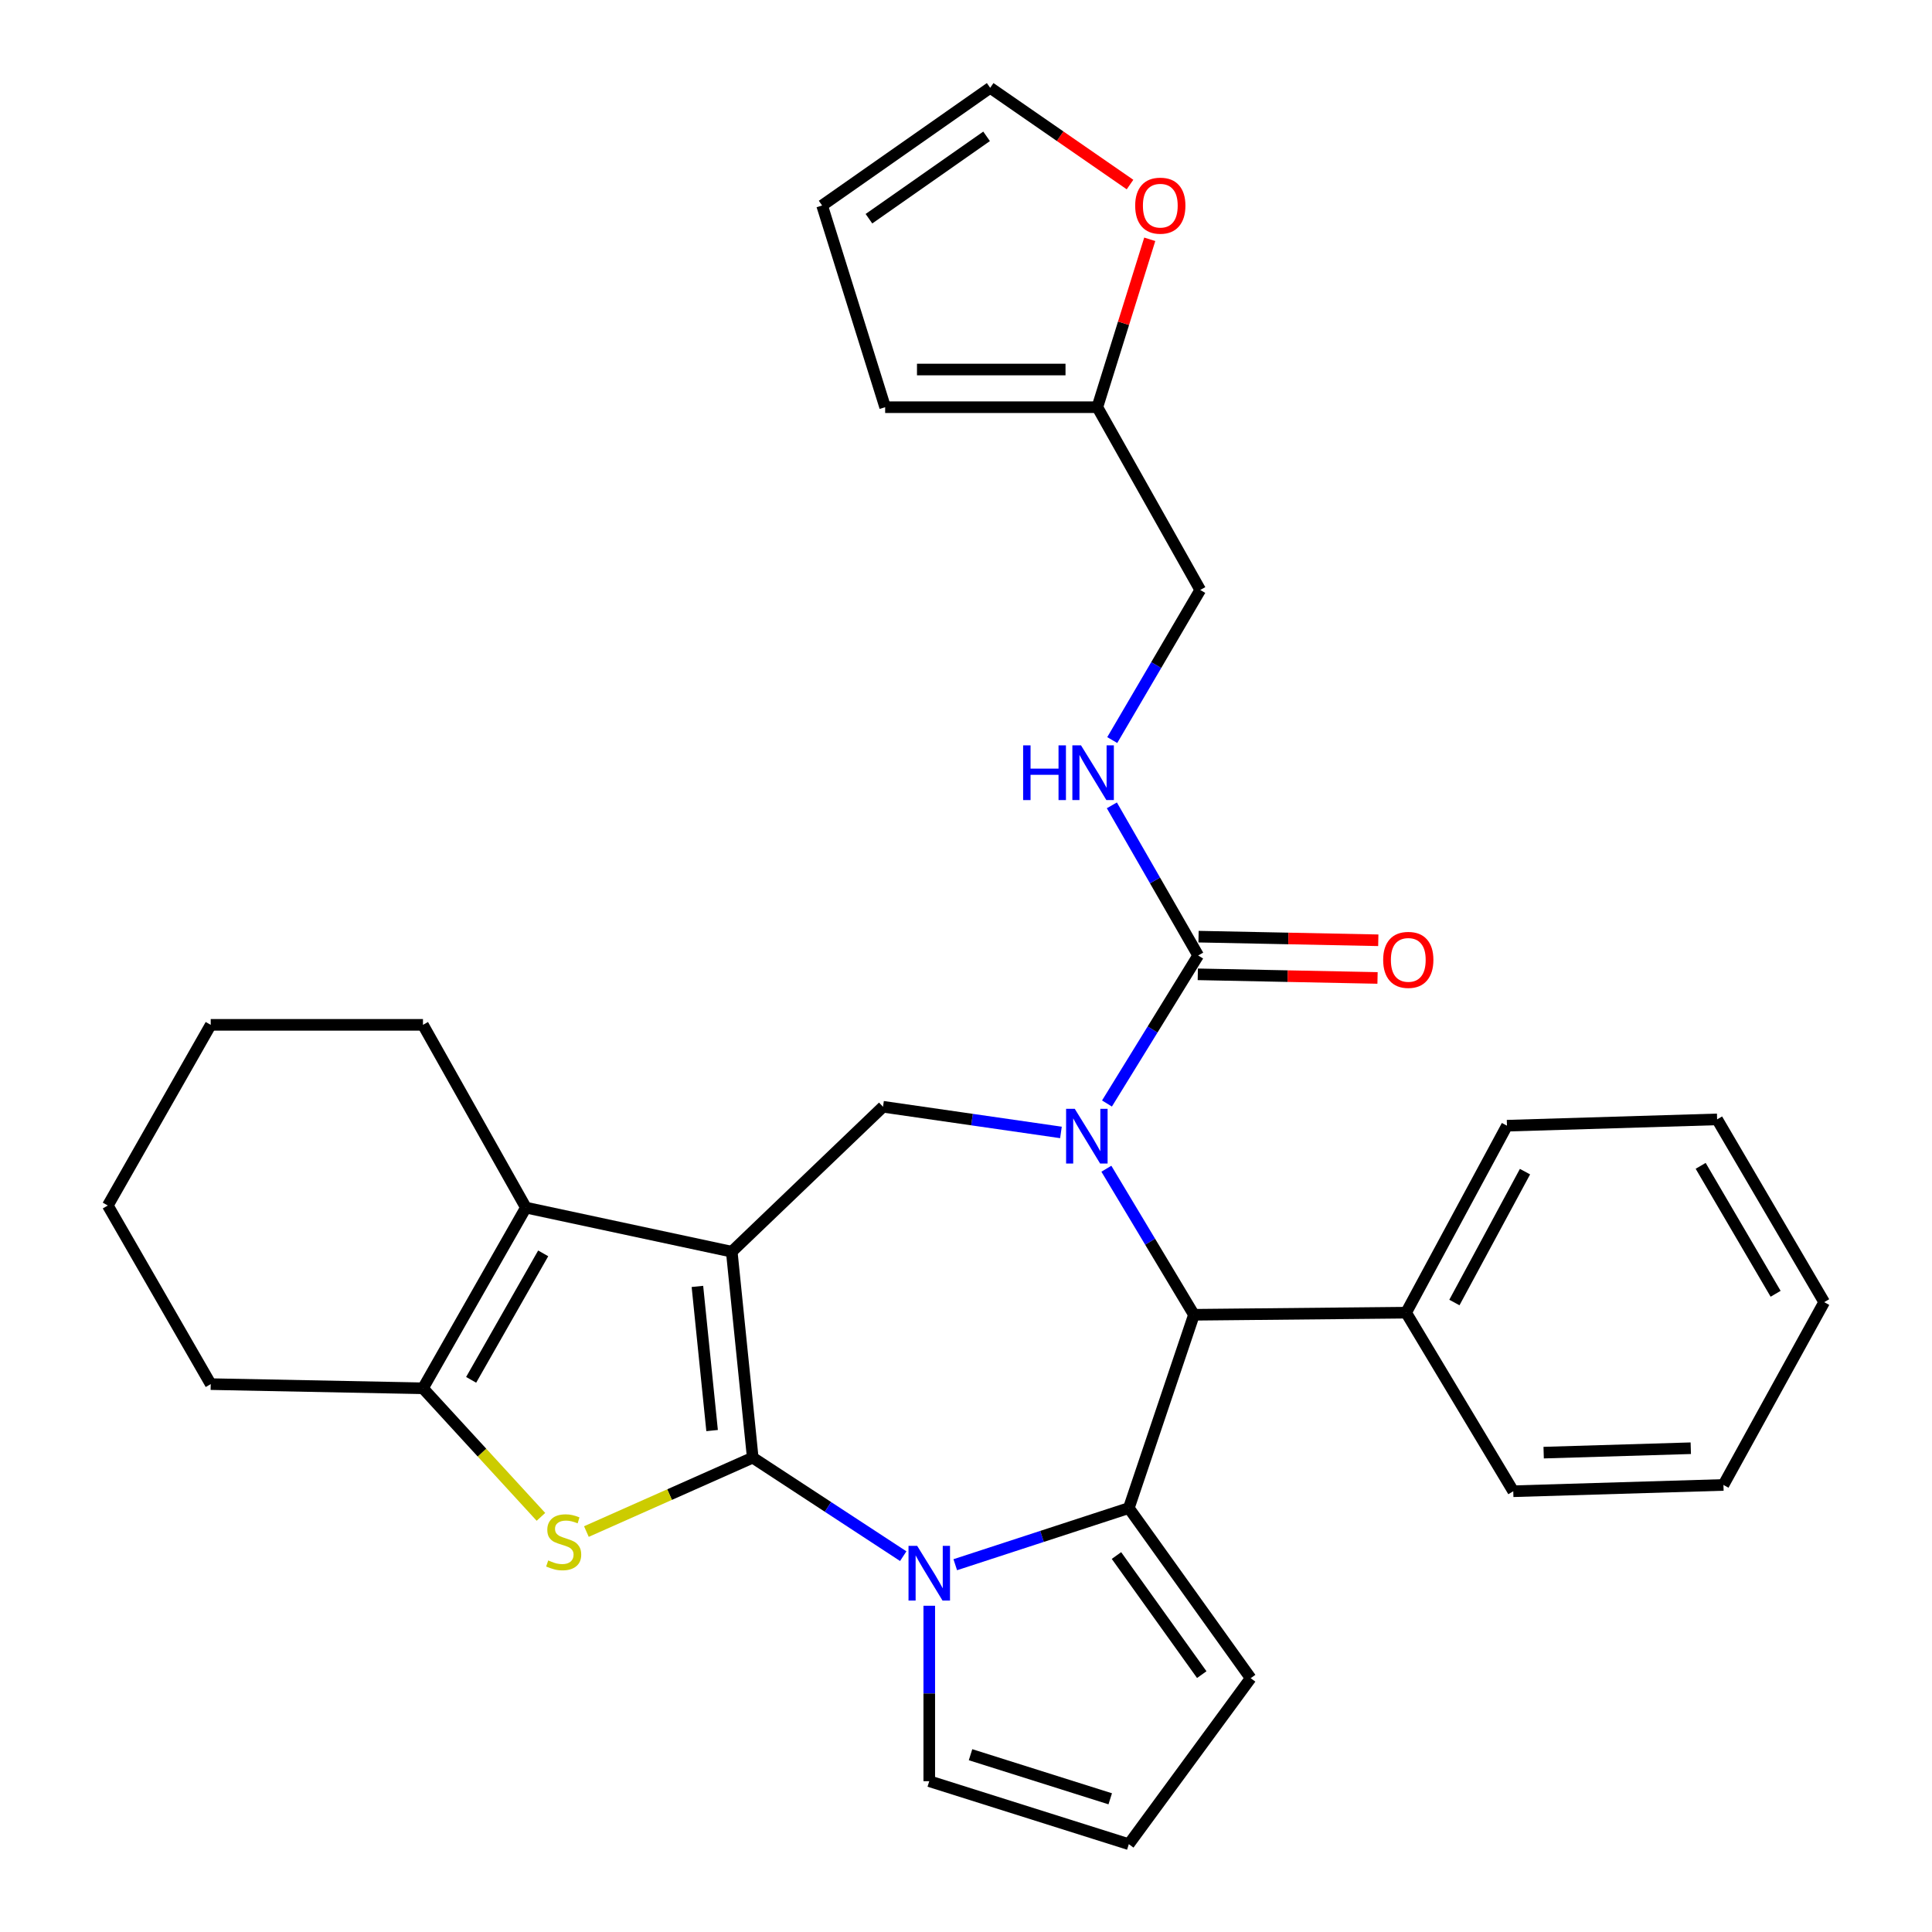 <?xml version='1.0' encoding='iso-8859-1'?>
<svg version='1.1' baseProfile='full'
              xmlns='http://www.w3.org/2000/svg'
                      xmlns:rdkit='http://www.rdkit.org/xml'
                      xmlns:xlink='http://www.w3.org/1999/xlink'
                  xml:space='preserve'
width='1000px' height='1000px' viewBox='0 0 1000 1000'>
<!-- END OF HEADER -->
<rect style='opacity:1.0;fill:#FFFFFF;stroke:none' width='1000' height='1000' x='0' y='0'> </rect>
<path class='bond-0' d='M 389.611,754.474 L 378.755,647.878' style='fill:none;fill-rule:evenodd;stroke:#000000;stroke-width:6px;stroke-linecap:butt;stroke-linejoin:miter;stroke-opacity:1' />
<path class='bond-0' d='M 368.58,740.461 L 360.98,665.844' style='fill:none;fill-rule:evenodd;stroke:#000000;stroke-width:6px;stroke-linecap:butt;stroke-linejoin:miter;stroke-opacity:1' />
<path class='bond-1' d='M 389.611,754.474 L 428.563,779.971' style='fill:none;fill-rule:evenodd;stroke:#000000;stroke-width:6px;stroke-linecap:butt;stroke-linejoin:miter;stroke-opacity:1' />
<path class='bond-1' d='M 428.563,779.971 L 467.514,805.467' style='fill:none;fill-rule:evenodd;stroke:#0000FF;stroke-width:6px;stroke-linecap:butt;stroke-linejoin:miter;stroke-opacity:1' />
<path class='bond-4' d='M 389.611,754.474 L 346.564,773.603' style='fill:none;fill-rule:evenodd;stroke:#000000;stroke-width:6px;stroke-linecap:butt;stroke-linejoin:miter;stroke-opacity:1' />
<path class='bond-4' d='M 346.564,773.603 L 303.516,792.732' style='fill:none;fill-rule:evenodd;stroke:#CCCC00;stroke-width:6px;stroke-linecap:butt;stroke-linejoin:miter;stroke-opacity:1' />
<path class='bond-5' d='M 378.755,647.878 L 272.202,625.059' style='fill:none;fill-rule:evenodd;stroke:#000000;stroke-width:6px;stroke-linecap:butt;stroke-linejoin:miter;stroke-opacity:1' />
<path class='bond-7' d='M 378.755,647.878 L 457.049,572.856' style='fill:none;fill-rule:evenodd;stroke:#000000;stroke-width:6px;stroke-linecap:butt;stroke-linejoin:miter;stroke-opacity:1' />
<path class='bond-3' d='M 494.441,809.893 L 539.358,795.235' style='fill:none;fill-rule:evenodd;stroke:#0000FF;stroke-width:6px;stroke-linecap:butt;stroke-linejoin:miter;stroke-opacity:1' />
<path class='bond-3' d='M 539.358,795.235 L 584.276,780.576' style='fill:none;fill-rule:evenodd;stroke:#000000;stroke-width:6px;stroke-linecap:butt;stroke-linejoin:miter;stroke-opacity:1' />
<path class='bond-11' d='M 480.984,831.136 L 480.984,876.539' style='fill:none;fill-rule:evenodd;stroke:#0000FF;stroke-width:6px;stroke-linecap:butt;stroke-linejoin:miter;stroke-opacity:1' />
<path class='bond-11' d='M 480.984,876.539 L 480.984,921.942' style='fill:none;fill-rule:evenodd;stroke:#000000;stroke-width:6px;stroke-linecap:butt;stroke-linejoin:miter;stroke-opacity:1' />
<path class='bond-2' d='M 549.146,586.145 L 503.098,579.5' style='fill:none;fill-rule:evenodd;stroke:#0000FF;stroke-width:6px;stroke-linecap:butt;stroke-linejoin:miter;stroke-opacity:1' />
<path class='bond-2' d='M 503.098,579.5 L 457.049,572.856' style='fill:none;fill-rule:evenodd;stroke:#000000;stroke-width:6px;stroke-linecap:butt;stroke-linejoin:miter;stroke-opacity:1' />
<path class='bond-9' d='M 572.968,571.173 L 596.57,532.867' style='fill:none;fill-rule:evenodd;stroke:#0000FF;stroke-width:6px;stroke-linecap:butt;stroke-linejoin:miter;stroke-opacity:1' />
<path class='bond-9' d='M 596.57,532.867 L 620.173,494.561' style='fill:none;fill-rule:evenodd;stroke:#000000;stroke-width:6px;stroke-linecap:butt;stroke-linejoin:miter;stroke-opacity:1' />
<path class='bond-33' d='M 572.658,604.934 L 595.321,642.729' style='fill:none;fill-rule:evenodd;stroke:#0000FF;stroke-width:6px;stroke-linecap:butt;stroke-linejoin:miter;stroke-opacity:1' />
<path class='bond-33' d='M 595.321,642.729 L 617.984,680.524' style='fill:none;fill-rule:evenodd;stroke:#000000;stroke-width:6px;stroke-linecap:butt;stroke-linejoin:miter;stroke-opacity:1' />
<path class='bond-6' d='M 584.276,780.576 L 617.984,680.524' style='fill:none;fill-rule:evenodd;stroke:#000000;stroke-width:6px;stroke-linecap:butt;stroke-linejoin:miter;stroke-opacity:1' />
<path class='bond-12' d='M 584.276,780.576 L 647.347,868.634' style='fill:none;fill-rule:evenodd;stroke:#000000;stroke-width:6px;stroke-linecap:butt;stroke-linejoin:miter;stroke-opacity:1' />
<path class='bond-12' d='M 577.881,805.142 L 622.031,866.782' style='fill:none;fill-rule:evenodd;stroke:#000000;stroke-width:6px;stroke-linecap:butt;stroke-linejoin:miter;stroke-opacity:1' />
<path class='bond-8' d='M 279.986,785.125 L 249.456,751.851' style='fill:none;fill-rule:evenodd;stroke:#CCCC00;stroke-width:6px;stroke-linecap:butt;stroke-linejoin:miter;stroke-opacity:1' />
<path class='bond-8' d='M 249.456,751.851 L 218.925,718.578' style='fill:none;fill-rule:evenodd;stroke:#000000;stroke-width:6px;stroke-linecap:butt;stroke-linejoin:miter;stroke-opacity:1' />
<path class='bond-22' d='M 272.202,625.059 L 218.925,530.458' style='fill:none;fill-rule:evenodd;stroke:#000000;stroke-width:6px;stroke-linecap:butt;stroke-linejoin:miter;stroke-opacity:1' />
<path class='bond-31' d='M 272.202,625.059 L 218.925,718.578' style='fill:none;fill-rule:evenodd;stroke:#000000;stroke-width:6px;stroke-linecap:butt;stroke-linejoin:miter;stroke-opacity:1' />
<path class='bond-31' d='M 281.157,648.741 L 243.863,714.204' style='fill:none;fill-rule:evenodd;stroke:#000000;stroke-width:6px;stroke-linecap:butt;stroke-linejoin:miter;stroke-opacity:1' />
<path class='bond-17' d='M 617.984,680.524 L 727.798,679.441' style='fill:none;fill-rule:evenodd;stroke:#000000;stroke-width:6px;stroke-linecap:butt;stroke-linejoin:miter;stroke-opacity:1' />
<path class='bond-23' d='M 218.925,718.578 L 109.068,716.421' style='fill:none;fill-rule:evenodd;stroke:#000000;stroke-width:6px;stroke-linecap:butt;stroke-linejoin:miter;stroke-opacity:1' />
<path class='bond-10' d='M 620.173,494.561 L 597.836,455.704' style='fill:none;fill-rule:evenodd;stroke:#000000;stroke-width:6px;stroke-linecap:butt;stroke-linejoin:miter;stroke-opacity:1' />
<path class='bond-10' d='M 597.836,455.704 L 575.499,416.847' style='fill:none;fill-rule:evenodd;stroke:#0000FF;stroke-width:6px;stroke-linecap:butt;stroke-linejoin:miter;stroke-opacity:1' />
<path class='bond-16' d='M 619.976,504.31 L 666.493,505.247' style='fill:none;fill-rule:evenodd;stroke:#000000;stroke-width:6px;stroke-linecap:butt;stroke-linejoin:miter;stroke-opacity:1' />
<path class='bond-16' d='M 666.493,505.247 L 713.01,506.183' style='fill:none;fill-rule:evenodd;stroke:#FF0000;stroke-width:6px;stroke-linecap:butt;stroke-linejoin:miter;stroke-opacity:1' />
<path class='bond-16' d='M 620.369,484.811 L 666.885,485.747' style='fill:none;fill-rule:evenodd;stroke:#000000;stroke-width:6px;stroke-linecap:butt;stroke-linejoin:miter;stroke-opacity:1' />
<path class='bond-16' d='M 666.885,485.747 L 713.402,486.683' style='fill:none;fill-rule:evenodd;stroke:#FF0000;stroke-width:6px;stroke-linecap:butt;stroke-linejoin:miter;stroke-opacity:1' />
<path class='bond-21' d='M 575.699,383.058 L 598.472,344.213' style='fill:none;fill-rule:evenodd;stroke:#0000FF;stroke-width:6px;stroke-linecap:butt;stroke-linejoin:miter;stroke-opacity:1' />
<path class='bond-21' d='M 598.472,344.213 L 621.245,305.368' style='fill:none;fill-rule:evenodd;stroke:#000000;stroke-width:6px;stroke-linecap:butt;stroke-linejoin:miter;stroke-opacity:1' />
<path class='bond-14' d='M 480.984,921.942 L 584.276,954.545' style='fill:none;fill-rule:evenodd;stroke:#000000;stroke-width:6px;stroke-linecap:butt;stroke-linejoin:miter;stroke-opacity:1' />
<path class='bond-14' d='M 502.349,908.234 L 574.653,931.056' style='fill:none;fill-rule:evenodd;stroke:#000000;stroke-width:6px;stroke-linecap:butt;stroke-linejoin:miter;stroke-opacity:1' />
<path class='bond-32' d='M 647.347,868.634 L 584.276,954.545' style='fill:none;fill-rule:evenodd;stroke:#000000;stroke-width:6px;stroke-linecap:butt;stroke-linejoin:miter;stroke-opacity:1' />
<path class='bond-13' d='M 567.98,210.766 L 621.245,305.368' style='fill:none;fill-rule:evenodd;stroke:#000000;stroke-width:6px;stroke-linecap:butt;stroke-linejoin:miter;stroke-opacity:1' />
<path class='bond-15' d='M 567.98,210.766 L 581.545,167.315' style='fill:none;fill-rule:evenodd;stroke:#000000;stroke-width:6px;stroke-linecap:butt;stroke-linejoin:miter;stroke-opacity:1' />
<path class='bond-15' d='M 581.545,167.315 L 595.11,123.864' style='fill:none;fill-rule:evenodd;stroke:#FF0000;stroke-width:6px;stroke-linecap:butt;stroke-linejoin:miter;stroke-opacity:1' />
<path class='bond-18' d='M 567.98,210.766 L 458.155,210.766' style='fill:none;fill-rule:evenodd;stroke:#000000;stroke-width:6px;stroke-linecap:butt;stroke-linejoin:miter;stroke-opacity:1' />
<path class='bond-18' d='M 551.506,191.263 L 474.628,191.263' style='fill:none;fill-rule:evenodd;stroke:#000000;stroke-width:6px;stroke-linecap:butt;stroke-linejoin:miter;stroke-opacity:1' />
<path class='bond-19' d='M 584.895,95.525 L 548.705,70.49' style='fill:none;fill-rule:evenodd;stroke:#FF0000;stroke-width:6px;stroke-linecap:butt;stroke-linejoin:miter;stroke-opacity:1' />
<path class='bond-19' d='M 548.705,70.49 L 512.515,45.455' style='fill:none;fill-rule:evenodd;stroke:#000000;stroke-width:6px;stroke-linecap:butt;stroke-linejoin:miter;stroke-opacity:1' />
<path class='bond-24' d='M 727.798,679.441 L 780.002,582.661' style='fill:none;fill-rule:evenodd;stroke:#000000;stroke-width:6px;stroke-linecap:butt;stroke-linejoin:miter;stroke-opacity:1' />
<path class='bond-24' d='M 752.794,674.183 L 789.337,606.437' style='fill:none;fill-rule:evenodd;stroke:#000000;stroke-width:6px;stroke-linecap:butt;stroke-linejoin:miter;stroke-opacity:1' />
<path class='bond-25' d='M 727.798,679.441 L 783.263,771.865' style='fill:none;fill-rule:evenodd;stroke:#000000;stroke-width:6px;stroke-linecap:butt;stroke-linejoin:miter;stroke-opacity:1' />
<path class='bond-20' d='M 458.155,210.766 L 425.53,106.37' style='fill:none;fill-rule:evenodd;stroke:#000000;stroke-width:6px;stroke-linecap:butt;stroke-linejoin:miter;stroke-opacity:1' />
<path class='bond-36' d='M 512.515,45.455 L 425.53,106.37' style='fill:none;fill-rule:evenodd;stroke:#000000;stroke-width:6px;stroke-linecap:butt;stroke-linejoin:miter;stroke-opacity:1' />
<path class='bond-36' d='M 510.655,70.567 L 449.765,113.208' style='fill:none;fill-rule:evenodd;stroke:#000000;stroke-width:6px;stroke-linecap:butt;stroke-linejoin:miter;stroke-opacity:1' />
<path class='bond-26' d='M 218.925,530.458 L 109.068,530.458' style='fill:none;fill-rule:evenodd;stroke:#000000;stroke-width:6px;stroke-linecap:butt;stroke-linejoin:miter;stroke-opacity:1' />
<path class='bond-27' d='M 109.068,716.421 L 55.802,623.976' style='fill:none;fill-rule:evenodd;stroke:#000000;stroke-width:6px;stroke-linecap:butt;stroke-linejoin:miter;stroke-opacity:1' />
<path class='bond-29' d='M 780.002,582.661 L 888.776,579.389' style='fill:none;fill-rule:evenodd;stroke:#000000;stroke-width:6px;stroke-linecap:butt;stroke-linejoin:miter;stroke-opacity:1' />
<path class='bond-28' d='M 783.263,771.865 L 892.048,768.603' style='fill:none;fill-rule:evenodd;stroke:#000000;stroke-width:6px;stroke-linecap:butt;stroke-linejoin:miter;stroke-opacity:1' />
<path class='bond-28' d='M 798.997,751.881 L 875.146,749.598' style='fill:none;fill-rule:evenodd;stroke:#000000;stroke-width:6px;stroke-linecap:butt;stroke-linejoin:miter;stroke-opacity:1' />
<path class='bond-34' d='M 109.068,530.458 L 55.802,623.976' style='fill:none;fill-rule:evenodd;stroke:#000000;stroke-width:6px;stroke-linecap:butt;stroke-linejoin:miter;stroke-opacity:1' />
<path class='bond-30' d='M 892.048,768.603 L 944.198,673.991' style='fill:none;fill-rule:evenodd;stroke:#000000;stroke-width:6px;stroke-linecap:butt;stroke-linejoin:miter;stroke-opacity:1' />
<path class='bond-35' d='M 888.776,579.389 L 944.198,673.991' style='fill:none;fill-rule:evenodd;stroke:#000000;stroke-width:6px;stroke-linecap:butt;stroke-linejoin:miter;stroke-opacity:1' />
<path class='bond-35' d='M 880.261,603.438 L 919.057,669.659' style='fill:none;fill-rule:evenodd;stroke:#000000;stroke-width:6px;stroke-linecap:butt;stroke-linejoin:miter;stroke-opacity:1' />
<path  class='atom-2' d='M 474.724 800.124
L 484.004 815.124
Q 484.924 816.604, 486.404 819.284
Q 487.884 821.964, 487.964 822.124
L 487.964 800.124
L 491.724 800.124
L 491.724 828.444
L 487.844 828.444
L 477.884 812.044
Q 476.724 810.124, 475.484 807.924
Q 474.284 805.724, 473.924 805.044
L 473.924 828.444
L 470.244 828.444
L 470.244 800.124
L 474.724 800.124
' fill='#0000FF'/>
<path  class='atom-3' d='M 556.291 573.919
L 565.571 588.919
Q 566.491 590.399, 567.971 593.079
Q 569.451 595.759, 569.531 595.919
L 569.531 573.919
L 573.291 573.919
L 573.291 602.239
L 569.411 602.239
L 559.451 585.839
Q 558.291 583.919, 557.051 581.719
Q 555.851 579.519, 555.491 578.839
L 555.491 602.239
L 551.811 602.239
L 551.811 573.919
L 556.291 573.919
' fill='#0000FF'/>
<path  class='atom-5' d='M 283.759 807.676
Q 284.079 807.796, 285.399 808.356
Q 286.719 808.916, 288.159 809.276
Q 289.639 809.596, 291.079 809.596
Q 293.759 809.596, 295.319 808.316
Q 296.879 806.996, 296.879 804.716
Q 296.879 803.156, 296.079 802.196
Q 295.319 801.236, 294.119 800.716
Q 292.919 800.196, 290.919 799.596
Q 288.399 798.836, 286.879 798.116
Q 285.399 797.396, 284.319 795.876
Q 283.279 794.356, 283.279 791.796
Q 283.279 788.236, 285.679 786.036
Q 288.119 783.836, 292.919 783.836
Q 296.199 783.836, 299.919 785.396
L 298.999 788.476
Q 295.599 787.076, 293.039 787.076
Q 290.279 787.076, 288.759 788.236
Q 287.239 789.356, 287.279 791.316
Q 287.279 792.836, 288.039 793.756
Q 288.839 794.676, 289.959 795.196
Q 291.119 795.716, 293.039 796.316
Q 295.599 797.116, 297.119 797.916
Q 298.639 798.716, 299.719 800.356
Q 300.839 801.956, 300.839 804.716
Q 300.839 808.636, 298.199 810.756
Q 295.599 812.836, 291.239 812.836
Q 288.719 812.836, 286.799 812.276
Q 284.919 811.756, 282.679 810.836
L 283.759 807.676
' fill='#CCCC00'/>
<path  class='atom-11' d='M 529.571 385.799
L 533.411 385.799
L 533.411 397.839
L 547.891 397.839
L 547.891 385.799
L 551.731 385.799
L 551.731 414.119
L 547.891 414.119
L 547.891 401.039
L 533.411 401.039
L 533.411 414.119
L 529.571 414.119
L 529.571 385.799
' fill='#0000FF'/>
<path  class='atom-11' d='M 559.531 385.799
L 568.811 400.799
Q 569.731 402.279, 571.211 404.959
Q 572.691 407.639, 572.771 407.799
L 572.771 385.799
L 576.531 385.799
L 576.531 414.119
L 572.651 414.119
L 562.691 397.719
Q 561.531 395.799, 560.291 393.599
Q 559.091 391.399, 558.731 390.719
L 558.731 414.119
L 555.051 414.119
L 555.051 385.799
L 559.531 385.799
' fill='#0000FF'/>
<path  class='atom-16' d='M 587.572 106.45
Q 587.572 99.65, 590.932 95.85
Q 594.292 92.05, 600.572 92.05
Q 606.852 92.05, 610.212 95.85
Q 613.572 99.65, 613.572 106.45
Q 613.572 113.33, 610.172 117.25
Q 606.772 121.13, 600.572 121.13
Q 594.332 121.13, 590.932 117.25
Q 587.572 113.37, 587.572 106.45
M 600.572 117.93
Q 604.892 117.93, 607.212 115.05
Q 609.572 112.13, 609.572 106.45
Q 609.572 100.89, 607.212 98.09
Q 604.892 95.25, 600.572 95.25
Q 596.252 95.25, 593.892 98.05
Q 591.572 100.85, 591.572 106.45
Q 591.572 112.17, 593.892 115.05
Q 596.252 117.93, 600.572 117.93
' fill='#FF0000'/>
<path  class='atom-17' d='M 715.925 496.829
Q 715.925 490.029, 719.285 486.229
Q 722.645 482.429, 728.925 482.429
Q 735.205 482.429, 738.565 486.229
Q 741.925 490.029, 741.925 496.829
Q 741.925 503.709, 738.525 507.629
Q 735.125 511.509, 728.925 511.509
Q 722.685 511.509, 719.285 507.629
Q 715.925 503.749, 715.925 496.829
M 728.925 508.309
Q 733.245 508.309, 735.565 505.429
Q 737.925 502.509, 737.925 496.829
Q 737.925 491.269, 735.565 488.469
Q 733.245 485.629, 728.925 485.629
Q 724.605 485.629, 722.245 488.429
Q 719.925 491.229, 719.925 496.829
Q 719.925 502.549, 722.245 505.429
Q 724.605 508.309, 728.925 508.309
' fill='#FF0000'/>
</svg>
